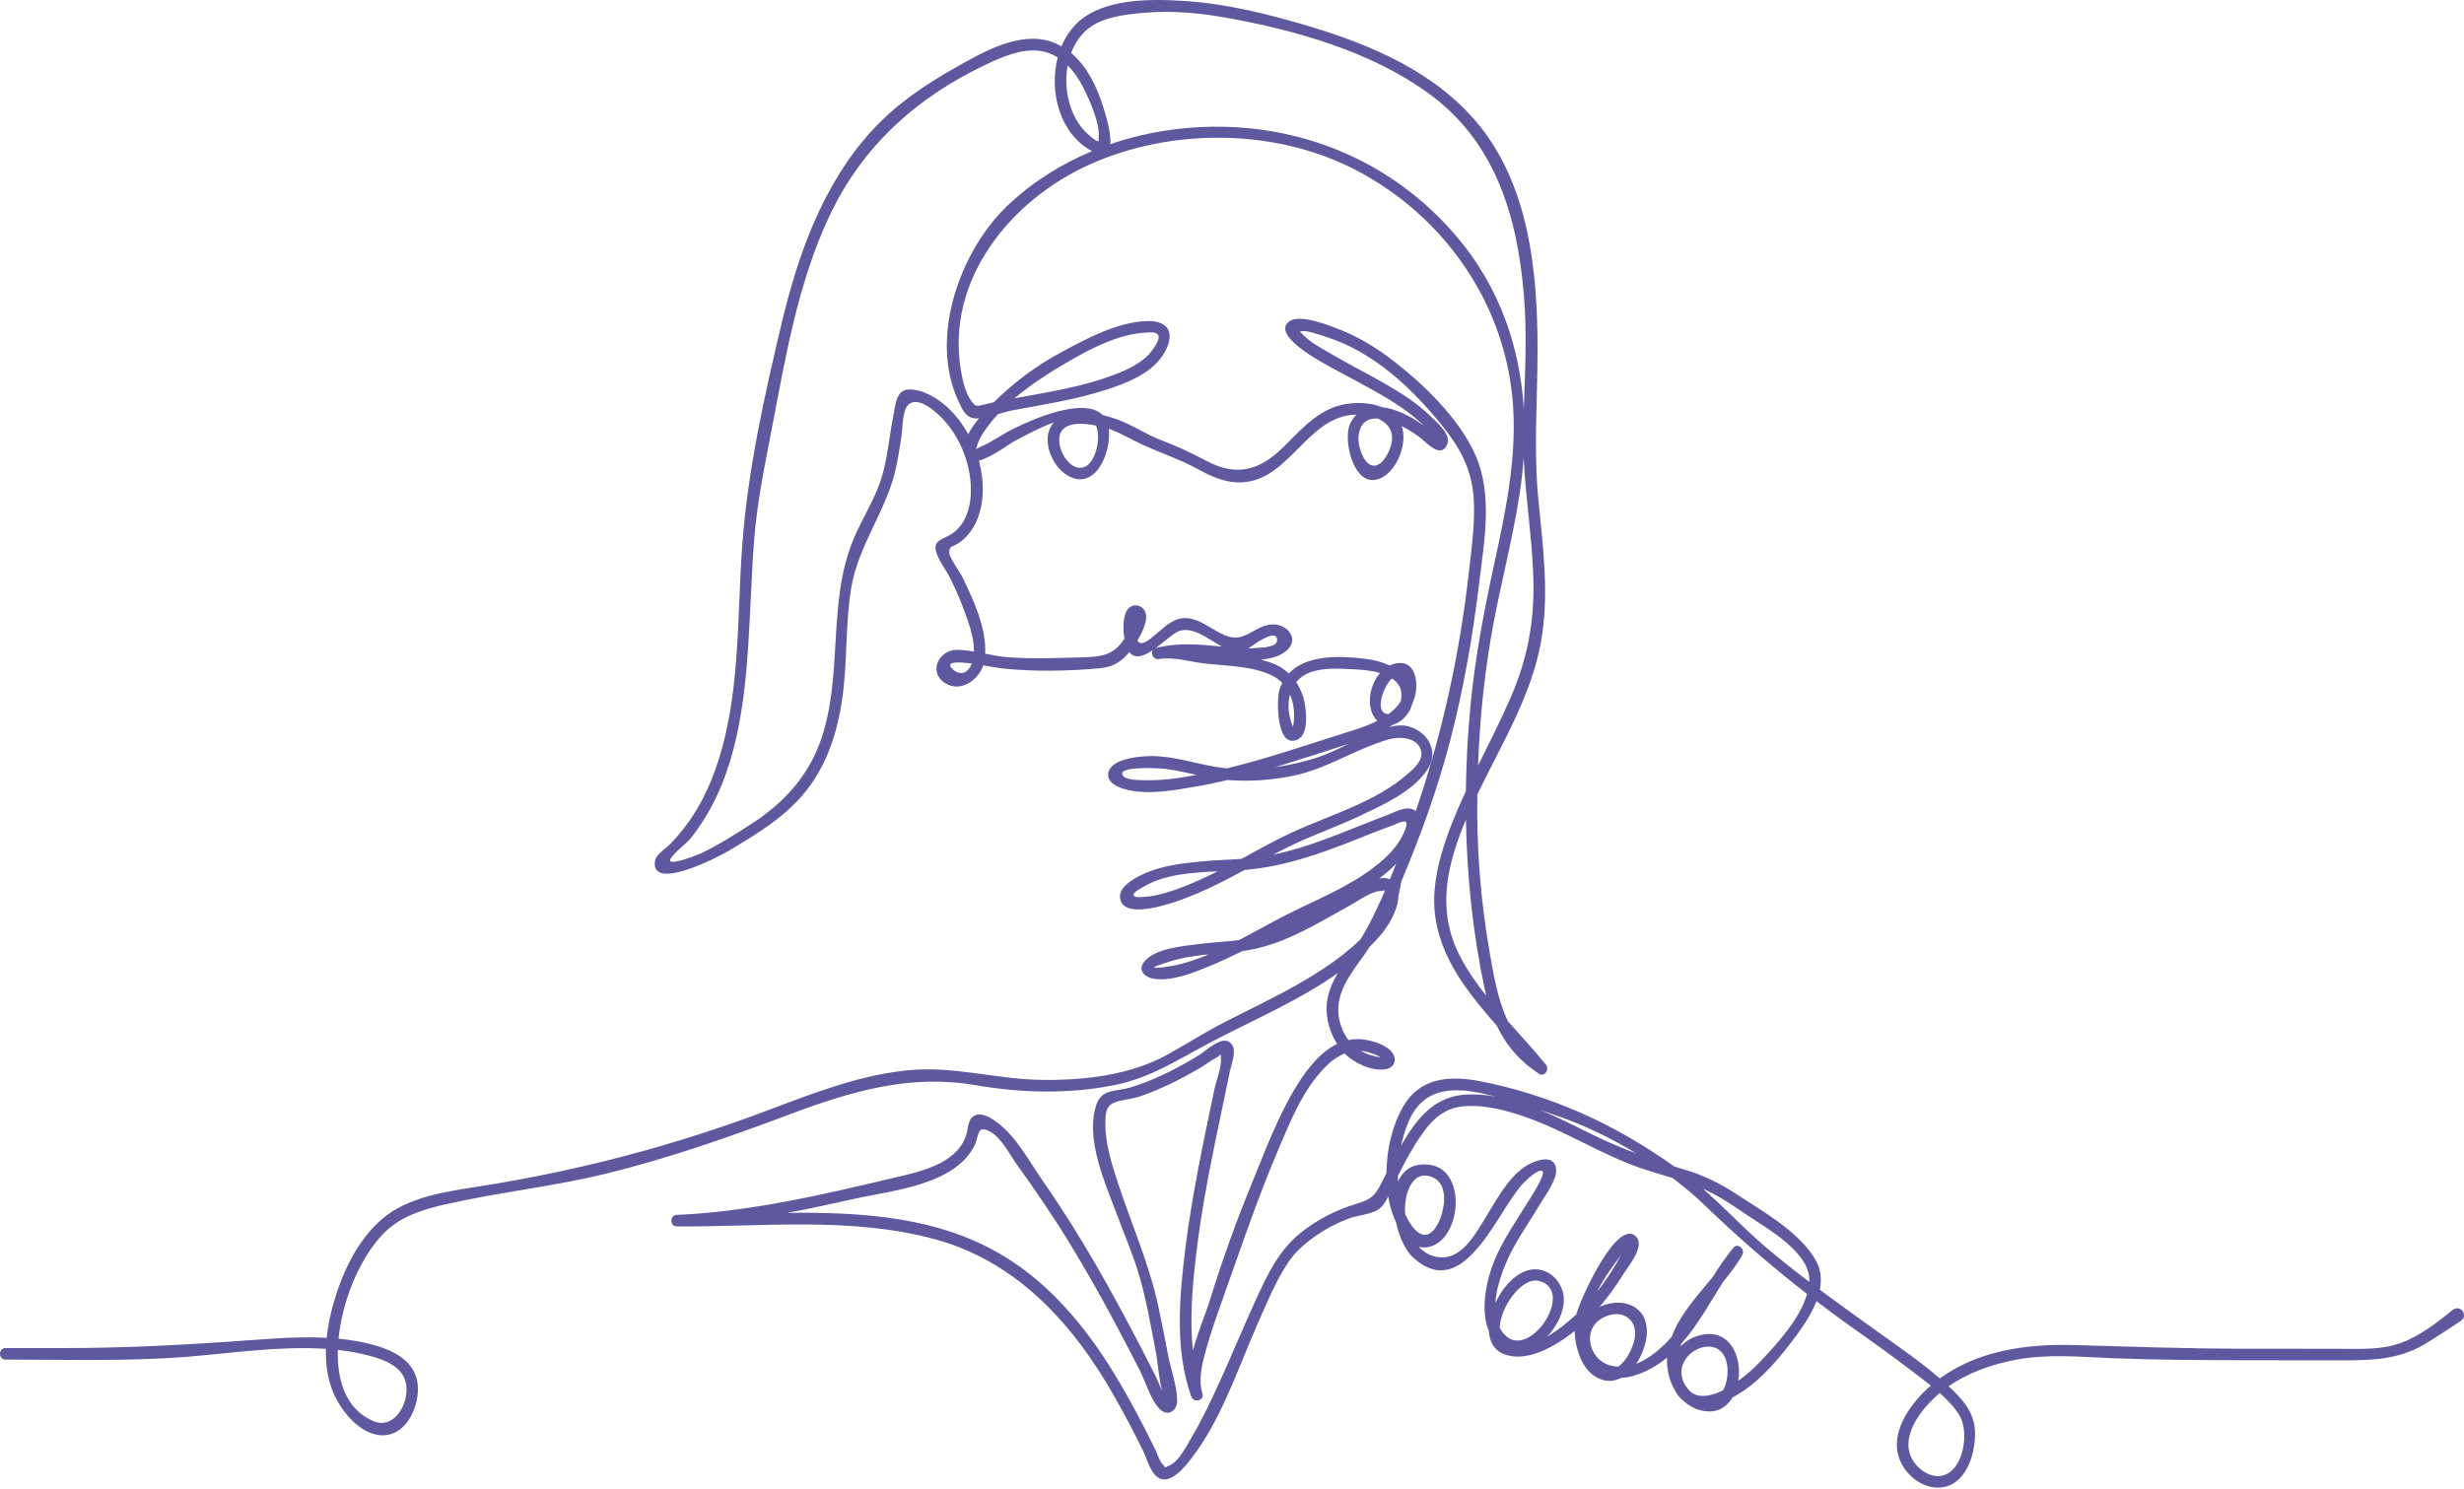 <svg width="235" height="142" viewBox="0 0 235 142" fill="none" xmlns="http://www.w3.org/2000/svg">
<path d="M234.864 125.049C234.643 124.762 234.229 124.712 233.946 124.938C232.405 126.171 230.829 127.432 228.967 128.105C227.071 128.79 225.049 128.663 223.067 128.661C219.948 128.659 216.828 128.656 213.708 128.652C208.435 128.645 203.164 128.457 197.892 128.305C193.396 128.176 188.713 128.788 185.008 131.487C183.121 129.86 181.037 128.434 179.026 126.99C177.199 125.678 175.367 124.372 173.562 123.029C173.761 122.027 173.677 121.021 173.104 120.084C171.475 117.422 168.138 115.57 165.594 113.894C164.022 112.859 162.317 112.035 160.506 111.525C160.224 111.446 159.96 111.358 159.691 111.272C156.903 109.293 153.898 107.53 150.781 106.155C147.767 104.826 144.344 103.742 141.119 103.127C138.193 102.57 135.396 102.797 133.807 105.582C132.777 107.387 132.246 109.683 132.23 111.894C132.05 112.248 131.872 112.603 131.694 112.959C131.09 114.167 130.649 114.435 129.342 114.835C127.431 115.42 125.632 116.327 124.071 117.58C121.972 119.264 120.903 121.518 119.804 123.919C117.985 127.889 116.406 131.966 114.366 135.836C114.217 136.119 113.948 136.575 113.788 136.851C113.292 137.709 112.438 139.482 111.45 139.824C110.964 139.993 111.368 140.155 110.861 139.649C110.598 139.386 110.331 138.564 110.166 138.229C109.619 137.122 109.062 136.02 108.483 134.929C107.415 132.914 106.275 130.933 104.993 129.045C102.523 125.406 99.5 122.094 95.711 119.803C89.532 116.068 82.276 115.609 75.076 115.694C77.199 115.298 79.312 114.844 81.414 114.369C85.044 113.549 90.97 113.09 92.925 109.313C93.386 108.422 93.126 107.253 94.38 107.919C95.528 108.528 96.261 110.081 97 111.11C98.766 113.567 100.468 116.053 102.045 118.637C103.619 121.216 105.096 123.854 106.518 126.52C107.256 127.904 107.979 129.295 108.693 130.692C109.242 131.767 109.756 133.568 110.598 134.401C111.378 135.174 112.278 134.598 112.271 133.601C112.262 132.233 111.666 130.609 111.406 129.265C111.105 127.705 110.805 126.145 110.469 124.592C109.594 120.554 107.957 116.881 106.667 112.973C106.063 111.144 105.426 109.176 105.422 107.231C105.419 106.349 105.424 105.53 106.246 105.187C106.981 104.88 107.945 104.855 108.721 104.586C110.755 103.883 112.713 102.902 114.561 101.803C115.014 101.534 115.46 101.171 115.931 100.936C116.519 100.643 116.367 100.289 116.437 100.909C116.535 101.777 116.001 103.054 115.823 103.904C114.767 108.947 113.686 113.991 113.048 119.107C112.477 123.7 112.028 128.766 113.617 133.213C113.852 133.871 114.887 133.606 114.677 132.921C114.258 131.558 114.664 130.017 115.05 128.653C115.402 127.41 115.804 126.183 116.239 124.967C118.071 119.851 119.746 114.764 121.868 109.771C123.028 107.04 124.218 104.044 126.304 101.871C126.869 101.283 127.52 100.781 128.239 100.492C129.168 101.425 130.9 102.229 132.184 101.986C133.041 101.824 133.269 101 132.735 100.342C132.082 99.538 130.467 99.118 129.48 99.119C129.18 99.119 128.891 99.153 128.61 99.211C128.22 98.701 127.934 98.096 127.764 97.405C127.133 94.838 128.889 92.823 130.255 90.879C130.388 90.689 130.513 90.494 130.638 90.3C130.972 89.969 131.298 89.631 131.606 89.277C132.275 88.508 133.321 86.915 133.368 85.558L133.643 84.101C135.515 79.65 137.157 75.126 138.36 70.446C139.605 65.603 140.466 60.667 141.062 55.704C141.543 51.698 142.415 47.162 140.685 43.336C139.126 39.885 135.834 36.701 132.89 34.42C131.351 33.227 129.688 32.195 127.874 31.474C126.905 31.089 123.937 29.876 122.934 30.675C121.069 32.163 127.08 35.103 127.893 35.552C129.563 36.475 131.272 37.334 132.884 38.358C133.823 38.955 134.734 39.602 135.546 40.366C135.622 40.438 135.696 40.515 135.77 40.594C134.752 39.816 133.221 38.996 131.802 38.838C130.416 38.275 128.632 38.355 127.367 38.792C125.315 39.501 123.889 41.192 122.386 42.664C120.159 44.846 117.983 45.502 115.099 43.981C113.685 43.236 112.244 42.547 110.746 41.987C109.299 41.446 108.026 40.538 106.579 40.018C106.169 39.871 105.684 39.718 105.165 39.593C103.429 37.815 98.483 39.967 96.461 40.992C95.491 41.483 94.543 42.206 93.539 42.607C93.003 42.821 93.033 43.093 93.231 42.397C93.391 41.835 93.763 41.29 94.101 40.82C94.429 40.364 94.789 39.929 95.173 39.511C95.663 39.367 96.147 39.221 96.596 39.137C99.56 38.582 102.563 38.122 105.442 37.196C107.509 36.53 110.03 35.564 111.118 33.53C112.118 31.66 111.349 30.54 109.31 30.629C106.457 30.753 103.598 32.324 101.252 33.58C98.876 34.852 96.7 36.465 94.793 38.37C94.476 38.438 94.16 38.51 93.847 38.589C93.179 38.759 93.051 38.848 92.606 38.205C92.052 37.406 91.802 36.267 91.643 35.317C90.19 26.642 96.413 19.084 103.876 15.713C111.736 12.162 121.698 12.227 129.375 16.253C137.927 20.739 143.744 29.246 144.32 38.925C144.616 43.912 143.587 48.823 142.534 53.668C141.562 58.139 140.702 62.594 140.261 67.153C139.993 69.917 139.838 72.692 139.804 75.469C139.675 75.748 139.546 76.027 139.421 76.308C138.21 79.029 137.095 81.879 136.826 84.87C136.528 88.193 137.721 91.195 139.594 93.895C140.557 95.282 141.64 96.57 142.752 97.837C143.62 99.659 144.892 101.2 146.768 102.417C147.329 102.781 147.799 102.007 147.434 101.554C146.289 100.136 145.034 98.786 143.811 97.411C142.841 95.364 142.447 93.015 142.035 90.617C141.194 85.724 140.812 80.762 140.899 75.797L140.9 75.775C143.187 71.017 146.03 66.431 146.966 61.247C147.778 56.751 147.16 52.166 146.721 47.667C146.248 42.823 146.648 38.08 146.642 33.232C146.634 25.885 145.832 17.756 141.006 11.865C136.965 6.934 130.889 4.311 124.923 2.525C121.093 1.378 117.155 0.385 113.154 0.106C109.946 -0.117 105.207 -0.214 102.708 2.22C102.077 2.834 101.59 3.586 101.241 4.414C100.931 4.239 100.601 4.09 100.249 3.972C97.192 2.952 93.69 4.995 91.116 6.451C88.167 8.119 85.417 9.984 83.12 12.502C78.453 17.62 76.101 24.307 74.525 30.935C72.906 37.746 71.329 44.831 70.804 51.82C70.253 59.146 70.687 66.884 68.054 73.87C67.449 75.475 66.661 77.016 65.668 78.416C65.126 79.181 64.521 79.9 63.864 80.568C63.451 80.987 62.56 81.488 62.466 82.135C62.029 85.143 68.708 81.637 69.449 81.19C72.294 79.474 75.086 77.844 77.114 75.138C78.923 72.725 79.841 69.845 80.294 66.892C80.844 63.312 80.595 59.654 81.183 56.089C81.856 52.009 84.493 48.788 85.41 44.823C85.648 43.791 85.795 42.744 85.961 41.699C86.084 40.928 86.053 39.33 86.53 38.729C87.469 37.544 89.436 39.408 90.126 40.188C91.854 42.141 92.859 45.085 92.54 47.69C92.378 49.013 91.817 50.326 90.617 51.016C89.799 51.487 88.942 51.586 89.312 52.733C89.571 53.539 90.228 54.362 90.605 55.121C91.059 56.036 91.481 56.97 91.841 57.926C92.304 59.156 92.919 60.735 92.888 62.152C92.335 62.059 91.781 61.99 91.227 61.991C89.617 61.993 88.488 64.031 90.069 65.114C91.552 66.131 93.293 64.909 93.778 63.464C94.374 63.562 94.971 63.689 95.572 63.755C98.564 64.083 101.835 64.018 104.831 63.75C105.941 63.651 106.764 63.281 107.508 62.431C107.565 62.365 107.633 62.283 107.704 62.194C108.247 62.916 109.089 62.592 109.947 62.009C109.706 62.354 110.007 62.959 110.548 62.866C111.94 62.627 113.525 63.135 114.917 63.293C116.967 63.526 119.67 63.52 121.513 64.539C121.811 64.704 122.07 64.91 122.295 65.143C122.187 65.357 122.092 65.586 122.015 65.835C121.743 66.712 121.714 71.529 123.777 70.532C124.826 70.024 124.583 67.862 124.424 67.02C124.291 66.318 124.014 65.655 123.624 65.073L123.624 65.07C124.786 63.592 127.225 63.746 128.906 63.831C129.675 63.869 130.708 63.926 131.624 64.195C130.687 65.276 130.347 67.039 130.949 68.204C131.068 68.434 131.205 68.618 131.352 68.765C130.262 69.315 129.037 69.671 127.926 70.021C124.31 71.161 120.721 72.398 117.034 73.287L116.991 73.29C114.386 73.045 111.77 71.932 109.106 72.148C108.156 72.226 106.038 72.47 105.722 73.643C105.448 74.659 106.689 75.136 107.45 75.324C109.53 75.839 111.897 75.395 113.97 75.043C115.019 74.865 116.061 74.649 117.097 74.404C119.121 74.574 121.204 74.416 123.192 74.027C126.56 73.369 129.225 71.443 132.47 70.521C133.478 70.235 135.272 70.308 135.548 71.684C135.72 72.543 134.847 73.314 134.268 73.818C131.11 76.569 126.865 77.715 123.138 79.445C121.521 80.197 119.964 81.073 118.395 81.927C117.105 82.021 115.808 82.055 114.522 82.177C112.811 82.339 111.051 82.554 109.446 83.2C108.603 83.539 106.666 84.461 106.821 85.65C107.149 88.174 113.205 85.641 114.233 85.203C115.77 84.548 117.243 83.774 118.708 82.984C122.435 82.671 125.899 81.449 129.361 80.072C130.483 79.626 131.601 79.172 132.738 78.764C133.556 78.47 134.476 77.868 134.018 79.121C133.371 80.889 131.832 82.202 130.328 83.243C127.744 85.031 124.79 86.144 122.025 87.603C120.753 88.273 119.477 88.995 118.177 89.672C116.831 89.84 115.463 89.902 114.127 90.077C112.707 90.263 110.227 90.484 109.183 91.67C108.416 92.541 109.192 93.249 110.085 93.37C111.841 93.608 113.826 92.788 115.403 92.139C116.451 91.708 117.475 91.225 118.49 90.721C122.256 90.228 125.35 88.235 128.624 86.44C129.327 86.054 130.793 85.023 131.575 85.001C132.132 84.986 132.014 84.827 132.058 85.035C131.359 86.648 130.644 88.165 129.737 89.63C126.128 93.089 121.086 95.298 116.734 97.533C114.909 98.47 113.21 99.558 111.427 100.553C107.804 102.573 103.413 103.062 99.332 103.009C95.126 102.955 91.038 101.698 86.825 102.073C82.18 102.486 77.795 104.185 73.471 105.822C64.449 109.24 55.297 111.66 45.769 113.159C42.631 113.653 38.914 114.138 36.418 116.296C34.103 118.298 32.661 121.35 31.831 124.241C31.524 125.311 31.278 126.455 31.159 127.613C28.078 127.45 24.907 127.777 21.929 127.978C16.706 128.331 11.538 128.588 6.301 128.589C4.378 128.589 2.454 128.589 0.531 128.589C-0.176 128.59 -0.177 129.688 0.531 129.688C6.28 129.688 12.077 129.878 17.812 129.423C22.001 129.09 26.686 128.366 31.088 128.666C31.046 130.103 31.233 131.534 31.786 132.84C32.593 134.745 34.73 137.375 37.109 136.843C39.157 136.385 40.217 133.437 39.752 131.563C39.307 129.765 37.545 128.85 35.901 128.367C34.73 128.023 33.519 127.814 32.289 127.696C32.428 126.29 32.745 124.931 33.106 123.824C33.818 121.647 34.897 119.465 36.471 117.778C38.078 116.056 40.297 115.376 42.535 114.869C47.612 113.718 52.795 113.182 57.863 111.937C63.83 110.472 69.586 108.447 75.331 106.289C81.116 104.115 86.804 102.433 93.022 103.51C97.379 104.264 101.915 104.382 106.265 103.511C109.723 102.818 112.335 101.086 115.368 99.477C119.29 97.397 123.817 95.494 127.595 92.822C127.029 93.774 126.594 94.789 126.53 95.919C126.458 97.191 126.833 98.5 127.526 99.581C125.913 100.353 124.671 101.972 123.753 103.437C121.912 106.376 120.682 109.731 119.375 112.92C117.884 116.555 116.557 120.247 115.396 124C114.981 125.343 114.232 127.068 113.773 128.834C113.452 125.869 113.722 122.792 114.053 119.896C114.621 114.921 115.661 110.012 116.689 105.116C116.891 104.154 117.094 103.192 117.29 102.229C117.42 101.588 117.884 100.461 117.579 99.812C116.906 98.384 115.133 100.164 114.421 100.604C112.356 101.878 110.115 103.037 107.786 103.739C106.404 104.155 105.087 103.823 104.56 105.393C103.474 108.634 105.426 112.903 106.535 115.882C107.182 117.619 107.913 119.334 108.475 121.101C109.311 123.734 109.759 126.514 110.282 129.222C110.396 129.81 110.564 131.855 110.866 132.759C110.644 132.28 110.357 131.544 110.251 131.335C109.846 130.536 109.438 129.738 109.027 128.941C107.588 126.156 106.108 123.391 104.537 120.679C102.967 117.969 101.309 115.308 99.518 112.738C98.248 110.917 96.939 108.42 95.116 107.078C94.61 106.706 93.796 106.145 93.128 106.35C92.23 106.626 92.39 107.643 92.112 108.398C91.105 111.135 87.558 111.804 85.06 112.396C78.323 113.991 71.5 115.584 64.559 115.888C63.856 115.918 63.848 116.982 64.559 116.986C72.737 117.042 81.232 116.029 89.227 118.225C96.483 120.219 101.652 125.533 105.458 131.806C106.279 133.161 107.046 134.548 107.781 135.952C108.191 136.733 108.589 137.52 108.982 138.31C109.338 139.025 109.613 140.087 110.141 140.676C111.2 141.856 112.562 140.43 113.292 139.54C116.337 135.825 117.955 130.805 119.864 126.462C120.752 124.441 121.608 122.326 122.822 120.472C123.55 119.362 124.582 118.499 125.674 117.756C126.571 117.147 127.555 116.647 128.566 116.259C129.416 115.934 130.493 115.877 131.284 115.474C131.803 115.209 132.131 114.686 132.399 114.125C132.437 114.355 132.479 114.583 132.529 114.806C132.645 115.32 132.854 115.986 133.155 116.635C133.449 118.018 134.051 119.3 134.807 119.983C139.698 124.395 142.855 115.336 145.302 112.847C145.531 112.614 146.715 111.443 147.106 111.713C147.485 111.974 145.829 114.474 145.647 114.77C144.56 116.542 143.357 118.257 142.548 120.182C141.791 121.986 141.125 124.943 142.008 127.005C142.058 127.897 142.422 128.723 143.338 129.125C145.506 130.076 148.316 128.454 150.183 126.958C150.239 128.878 151.041 131.148 152.919 131.647C153.527 131.809 154.092 131.702 154.597 131.439C156.177 131.354 157.794 130.488 158.995 129.499C158.941 130.577 159.197 131.706 159.751 132.633C159.962 133.041 160.223 133.361 160.524 133.597C160.971 134.018 161.511 134.341 162.144 134.515C163.595 134.912 164.629 134.309 165.231 133.309C167.499 132.086 169.212 130.151 170.769 128.128C171.614 127.03 172.669 125.607 173.242 124.115C174.448 125.034 175.67 125.942 176.932 126.828C178.877 128.194 180.802 129.595 182.689 131.041C183.159 131.401 183.657 131.775 184.149 132.167C182.379 133.69 180.406 136.297 181.025 138.751C181.435 140.376 182.966 141.815 184.679 141.898C186.799 142.001 187.903 140.025 188.233 138.189C188.671 135.747 188.047 134.375 186.325 132.688C186.168 132.534 186.004 132.386 185.843 132.236C187.756 130.908 190.048 130.117 192.317 129.693C195.361 129.124 198.488 129.441 201.556 129.561C205.959 129.733 210.355 129.747 214.76 129.752C217.695 129.756 220.63 129.758 223.565 129.761C226.268 129.763 228.75 129.666 231.149 128.28C231.735 127.942 233.663 126.699 234.719 125.98C235.026 125.77 235.092 125.344 234.864 125.049ZM35.609 129.426C36.788 129.772 38.192 130.363 38.627 131.623C39.268 133.475 37.738 136.491 35.583 135.55C32.907 134.383 32.142 131.584 32.221 128.767C33.38 128.897 34.515 129.106 35.609 129.426ZM132.641 42.576C132.467 43.137 132.054 43.941 131.538 44.265C130.32 45.031 129.491 42.783 129.563 41.719C129.658 40.307 130.433 39.869 131.416 39.926C132.409 40.371 133.06 41.223 132.641 42.576ZM103.498 44.514C101.902 45.237 100.308 42.109 101.355 40.979C102.035 40.244 103.456 40.379 104.523 40.595C105.06 41.742 104.481 44.068 103.498 44.514ZM101.357 34.807C103.696 33.425 106.527 31.856 109.31 31.727C109.719 31.709 110.292 31.616 110.475 31.991C110.66 32.368 110.026 33.246 109.801 33.532C108.939 34.628 107.497 35.277 106.227 35.761C103.391 36.844 100.349 37.34 97.375 37.881C97.17 37.919 96.966 37.955 96.761 37.992C98.191 36.773 99.797 35.728 101.357 34.807ZM101.825 6.241C102.447 6.86 102.95 7.62 103.341 8.401C103.925 9.569 104.893 11.704 104.79 13.062C104.775 13.262 104.783 13.383 104.798 13.454C104.772 13.449 104.739 13.45 104.695 13.459C104.519 13.497 103.816 12.849 103.766 12.805C103.169 12.272 102.705 11.595 102.373 10.869C101.745 9.498 101.535 7.806 101.825 6.241ZM141.581 94.251C141.634 94.5 141.691 94.744 141.752 94.986C140.861 93.864 140.039 92.695 139.356 91.431C137.507 88.013 137.634 84.57 138.782 80.949C139.079 80.012 139.43 79.092 139.813 78.181C139.903 83.578 140.463 88.963 141.581 94.251ZM144.108 66.466C143.144 68.694 142.037 70.855 140.967 73.034C141.116 68.947 141.508 64.864 142.192 60.834C142.975 56.22 144.232 51.699 144.938 47.07C145.115 45.912 145.241 44.754 145.317 43.601C145.489 47.498 146.142 51.365 146.245 55.269C146.349 59.252 145.683 62.826 144.108 66.466ZM103.485 2.997C104.931 1.609 107.286 1.378 109.181 1.217C111.777 0.997 114.4 1.231 116.958 1.69C123.549 2.871 130.707 4.903 136.198 8.868C142.612 13.501 144.715 20.602 145.343 28.189C145.644 31.822 145.448 35.416 145.334 39.035C144.968 33.097 143.033 27.44 139 22.651C133.598 16.235 126 12.547 117.645 12.127C113.683 11.927 109.654 12.464 105.898 13.752C105.99 12.629 105.421 10.84 105.199 10.136C104.612 8.271 103.676 6.319 102.159 5.052C102.453 4.278 102.888 3.57 103.485 2.997ZM89.406 38.101C88.69 37.627 87.769 37.189 86.896 37.149C85.45 37.082 85.436 38.471 85.202 39.649C84.824 41.555 84.674 43.507 84.136 45.38C83.532 47.485 82.299 49.312 81.448 51.318C78.793 57.581 80.53 64.598 78.16 70.939C76.977 74.103 74.724 76.582 71.922 78.418C70.305 79.477 68.599 80.564 66.855 81.403C66.632 81.51 63.851 82.616 63.91 82.047C63.955 81.618 65.508 80.404 65.795 80.052C69.924 74.975 70.899 68.288 71.337 61.96C71.582 58.411 71.657 54.853 71.942 51.308C72.227 47.774 72.946 44.353 73.612 40.879C74.932 33.987 76.119 26.891 79.154 20.502C82.286 13.911 87.424 9.305 93.965 6.189C95.516 5.45 97.427 4.601 99.189 4.854C99.814 4.943 100.376 5.166 100.881 5.482C100.014 8.783 101.115 12.812 104.14 14.408C104.146 14.411 104.152 14.414 104.158 14.417C101.193 15.651 98.441 17.374 96.088 19.614C91.559 23.926 88.618 32.174 91.359 38.154C91.781 39.074 92.122 39.946 93.203 39.917C93.259 39.916 93.318 39.907 93.375 39.903C92.986 40.376 92.612 40.896 92.341 41.419C91.593 40.055 90.583 38.878 89.406 38.101ZM90.903 63.868C89.967 63.037 91.552 63.145 92.688 63.296C92.369 64.121 91.669 64.547 90.903 63.868ZM110.21 61.823C111.068 61.196 111.911 60.391 112.453 60.198C113.794 59.719 115.26 60.99 116.544 61.679C114.403 61.468 112.38 61.271 110.256 61.807C110.239 61.811 110.226 61.818 110.21 61.823ZM119.058 61.84C119.473 61.594 119.88 61.239 120.481 60.939C120.944 60.708 121.783 60.315 121.808 61.041C121.832 61.764 120.35 61.76 119.906 61.802C119.624 61.828 119.341 61.839 119.058 61.84ZM123.376 67.508C123.457 68.117 123.441 68.67 123.329 69.28C123.323 69.314 123.321 69.337 123.317 69.365C123.31 69.333 123.3 69.3 123.286 69.265C122.901 68.333 122.758 67.23 123.029 66.249C123.202 66.645 123.318 67.072 123.376 67.508ZM132.747 64.734C132.755 64.728 132.762 64.725 132.77 64.719C133.073 64.93 133.327 65.191 133.5 65.522C133.66 65.829 133.706 66.347 133.621 66.841C133.444 67.15 133.216 67.433 132.955 67.679C132.787 67.837 132.608 67.984 132.422 68.121C130.91 68.034 132.067 65.246 132.747 64.734ZM109.13 74.422C108.686 74.409 107.033 74.447 107.032 73.786C107.031 73.066 110.658 73.276 111.189 73.347C112.176 73.478 113.149 73.702 114.124 73.913C112.478 74.229 110.79 74.471 109.13 74.422ZM121.623 73.175C121.85 73.107 122.076 73.04 122.301 72.971C124.414 72.326 126.513 71.635 128.615 70.957C127.551 71.478 126.488 72.002 125.355 72.349C124.147 72.718 122.893 72.998 121.623 73.175ZM111.177 85.161C110.499 85.356 109.796 85.532 109.089 85.555C108.876 85.562 108.407 85.627 108.234 85.516C107.821 85.253 108.525 84.919 108.933 84.665C110.96 83.399 113.632 83.224 116.124 83.12C115.903 83.23 115.682 83.341 115.46 83.448C114.073 84.11 112.656 84.734 111.177 85.161ZM132.163 77.808C130.838 78.293 129.534 78.831 128.222 79.349C126.019 80.218 123.765 81.045 121.437 81.52C122.143 81.15 122.854 80.789 123.576 80.45C125.568 79.518 127.651 78.792 129.641 77.848C131.848 76.8 134.741 75.531 136.141 73.406C137.217 71.771 136.315 69.932 134.489 69.332C133.862 69.126 133.182 69.18 132.513 69.346C132.628 69.277 132.743 69.206 132.855 69.132C133.612 68.914 134.326 68.211 134.619 67.371C134.651 67.28 134.679 67.191 134.702 67.102C135.021 66.419 135.154 65.654 135.042 64.842C134.924 63.986 134.464 63.228 133.516 63.242C133.167 63.248 132.846 63.336 132.551 63.476C131.803 63.141 130.972 62.934 130.222 62.843C127.827 62.552 124.618 62.425 122.922 64.239C122.529 63.87 122.077 63.561 121.561 63.348C121.139 63.175 120.695 63.04 120.241 62.924C121.139 62.845 122.001 62.626 122.631 62.123C124 61.028 122.834 59.517 121.352 59.563C120.853 59.579 120.362 59.754 119.927 59.99C118.869 60.563 118.17 61.116 116.876 60.616C115.623 60.133 114.531 59.026 113.119 58.961C112.049 58.911 111.268 59.622 110.505 60.271C109.764 60.901 108.848 61.785 108.474 61.095C109.061 60.137 109.564 58.966 109.177 58.266C108.887 57.74 108.214 57.557 107.717 57.95C107.055 58.473 107.092 60.017 107.242 60.922C106.184 62.567 104.981 62.654 103.052 62.707C100.766 62.77 98.454 62.857 96.17 62.697C95.432 62.646 94.695 62.498 93.957 62.351C94.093 59.878 92.805 57.168 91.793 55.057C91.527 54.503 90.487 53.171 90.529 52.643C90.577 52.036 90.858 52.183 91.428 51.805C92.192 51.297 92.754 50.559 93.123 49.727C93.889 48.001 93.894 45.916 93.358 43.942C94.592 43.63 96.265 42.325 96.856 42.022C97.619 41.631 99.053 40.823 100.506 40.289C99.204 41.766 100.253 44.402 101.764 45.324C103.979 46.675 105.39 44.309 105.7 42.368C105.791 41.801 105.803 41.318 105.75 40.909C106.893 41.29 107.859 41.916 108.975 42.423C110.682 43.2 112.464 43.792 114.117 44.685C115.349 45.351 116.612 45.978 118.045 46.016C122.956 46.146 124.543 39.621 129.374 39.546C129.14 39.775 128.933 40.062 128.763 40.42C128.07 41.877 129.032 46.301 131.289 45.747C133.157 45.289 134.315 42.298 133.677 40.638C134.492 41.048 135.227 41.553 135.656 41.924C136.208 42.4 137.513 43.736 138.038 42.355C138.394 41.422 137.063 40.313 136.496 39.757C135.207 38.495 133.669 37.511 132.114 36.613C130.459 35.658 128.745 34.81 127.099 33.839C126.202 33.31 125.042 32.735 124.326 31.971C123.902 31.519 123.826 31.741 124.051 31.624C124.472 31.404 126.078 32.011 126.548 32.161C131.014 33.582 134.692 37.05 137.569 40.632C139.214 42.68 140.339 44.706 140.54 47.388C140.714 49.718 140.37 52.077 140.114 54.388C139.239 62.288 137.573 69.931 135.029 77.367C134.927 77.282 134.8 77.213 134.64 77.166C133.877 76.943 132.863 77.552 132.163 77.808ZM110.085 92.271C110.07 92.153 112.009 91.578 112.321 91.502C113.303 91.261 114.304 91.132 115.31 91.032C114.312 91.448 113.294 91.8 112.245 92.048C112.104 92.081 110.108 92.452 110.085 92.271ZM131.525 83.804C132.115 83.367 132.667 82.894 133.165 82.377C132.964 82.877 132.758 83.377 132.549 83.876C132.268 83.733 131.913 83.727 131.525 83.804ZM130.695 100.635C130.365 100.537 130.066 100.401 129.789 100.243C129.977 100.258 130.168 100.289 130.362 100.339C131.376 100.6 132.366 101.131 130.695 100.635ZM166.586 115.879C168.538 117.201 172.737 119.492 172.56 122.276C171.182 121.233 169.824 120.164 168.504 119.048C166.384 117.257 164.506 115.21 162.418 113.396C163.912 114.049 165.239 114.966 166.586 115.879ZM156.052 110.019C154.615 109.48 153.2 108.884 151.79 108.188C150.192 107.398 148.516 106.537 146.782 105.834C147.5 106.074 148.212 106.322 148.913 106.574C151.278 107.424 153.73 108.611 156.052 110.019ZM134.28 107.131C135.627 103.811 138.397 103.623 141.575 104.344C141.918 104.421 142.261 104.505 142.604 104.592C141.696 104.437 140.777 104.362 139.852 104.408C136.736 104.562 135.042 106.808 133.627 109.28C133.789 108.526 134.008 107.799 134.28 107.131ZM134 115.543C133.918 114.102 134.603 111.442 136.637 112.303C138.266 112.993 137.772 115.599 137.096 116.809C135.962 118.839 134.694 117.324 134.024 115.823C134.014 115.729 134.006 115.635 134 115.543ZM143.492 127.306C143.309 127.109 143.158 126.893 143.036 126.662C143.06 124.716 145.142 121.771 146.78 122.187C150.322 123.086 145.861 129.852 143.492 127.306ZM155.891 127.736C155.737 128.522 155.152 129.831 154.306 130.375C154.028 130.356 153.747 130.305 153.465 130.217C151.586 129.632 150.885 126.939 152.684 125.811C154.453 124.703 156.291 125.695 155.891 127.736ZM164.764 130.73C164.777 131.394 164.631 132.084 164.331 132.614C163.237 133.163 162.128 133.397 161.325 132.835C161.029 132.574 160.787 132.26 160.597 131.913C159.183 128.85 164.683 126.535 164.764 130.73ZM167.786 129.982C167.359 130.434 166.633 131.103 165.793 131.711C166.157 129.373 164.954 126.605 162.05 127.384C161.33 127.577 160.729 127.953 160.274 128.442C160.299 128.349 160.33 128.259 160.359 128.168C161.93 126.398 163.067 124.279 164.342 122.27C165.035 121.433 165.687 120.585 166.179 119.683C166.465 119.161 165.727 118.516 165.316 119.018C164.584 119.912 163.943 120.865 163.327 121.834C161.851 123.643 160.212 125.398 159.425 127.537C158.475 128.599 157.309 129.614 156.038 130.094C156.266 129.766 156.456 129.42 156.6 129.088C157.178 127.753 157.413 125.842 156.118 124.837C155.144 124.082 153.709 124.12 152.553 124.658C153.397 123.68 154.153 122.623 154.832 121.53C155.298 120.78 156.978 118.813 155.997 117.914C154.229 116.295 150.852 123.58 150.334 125.381C149.554 126.112 148.578 126.911 147.555 127.495C148.703 126.285 149.421 124.563 149.048 123.225C148.601 121.626 147.005 120.632 145.434 121.272C144.18 121.783 143.207 123.014 142.619 124.294C142.741 122.336 143.698 120.168 144.409 118.891C145.177 117.51 146.076 116.208 146.884 114.852C147.383 114.014 148.516 112.543 148.408 111.507C148.24 109.888 146.102 110.795 145.308 111.373C143.716 112.533 142.723 114.472 141.705 116.105C140.673 117.76 139.354 120.312 137.026 119.896C136.32 119.77 135.749 119.409 135.298 118.917C135.573 118.995 135.865 119.02 136.18 118.963C139.397 118.374 139.961 111.594 136.37 111.111C134.771 110.896 133.816 111.609 133.339 112.723C133.329 112.537 133.324 112.351 133.323 112.163C134.021 110.787 134.747 109.413 135.637 108.155C136.721 106.622 137.899 105.606 139.852 105.506C141.68 105.413 143.528 105.886 145.248 106.465C149.158 107.781 152.631 110.107 156.536 111.442C157.522 111.779 158.526 112.065 159.523 112.37C160.632 113.208 161.675 114.09 162.619 115.001C165.746 118.019 168.958 120.798 172.348 123.432C171.643 125.877 169.379 128.293 167.786 129.982ZM152.284 123.26C152.438 122.961 152.601 122.67 152.766 122.389C153.257 121.554 153.818 120.765 154.41 119.999C154.489 119.896 154.563 119.793 154.63 119.695C154.622 119.71 154.616 119.721 154.607 119.736C153.926 120.968 153.16 122.158 152.284 123.26ZM186.87 134.996C187.759 136.443 187.37 139.515 185.866 140.496C184.541 141.36 182.86 140.261 182.277 139.004C181.258 136.808 183.406 134.212 185 132.879C185.725 133.519 186.391 134.214 186.87 134.996Z" fill="#5E589E"/>
</svg>
